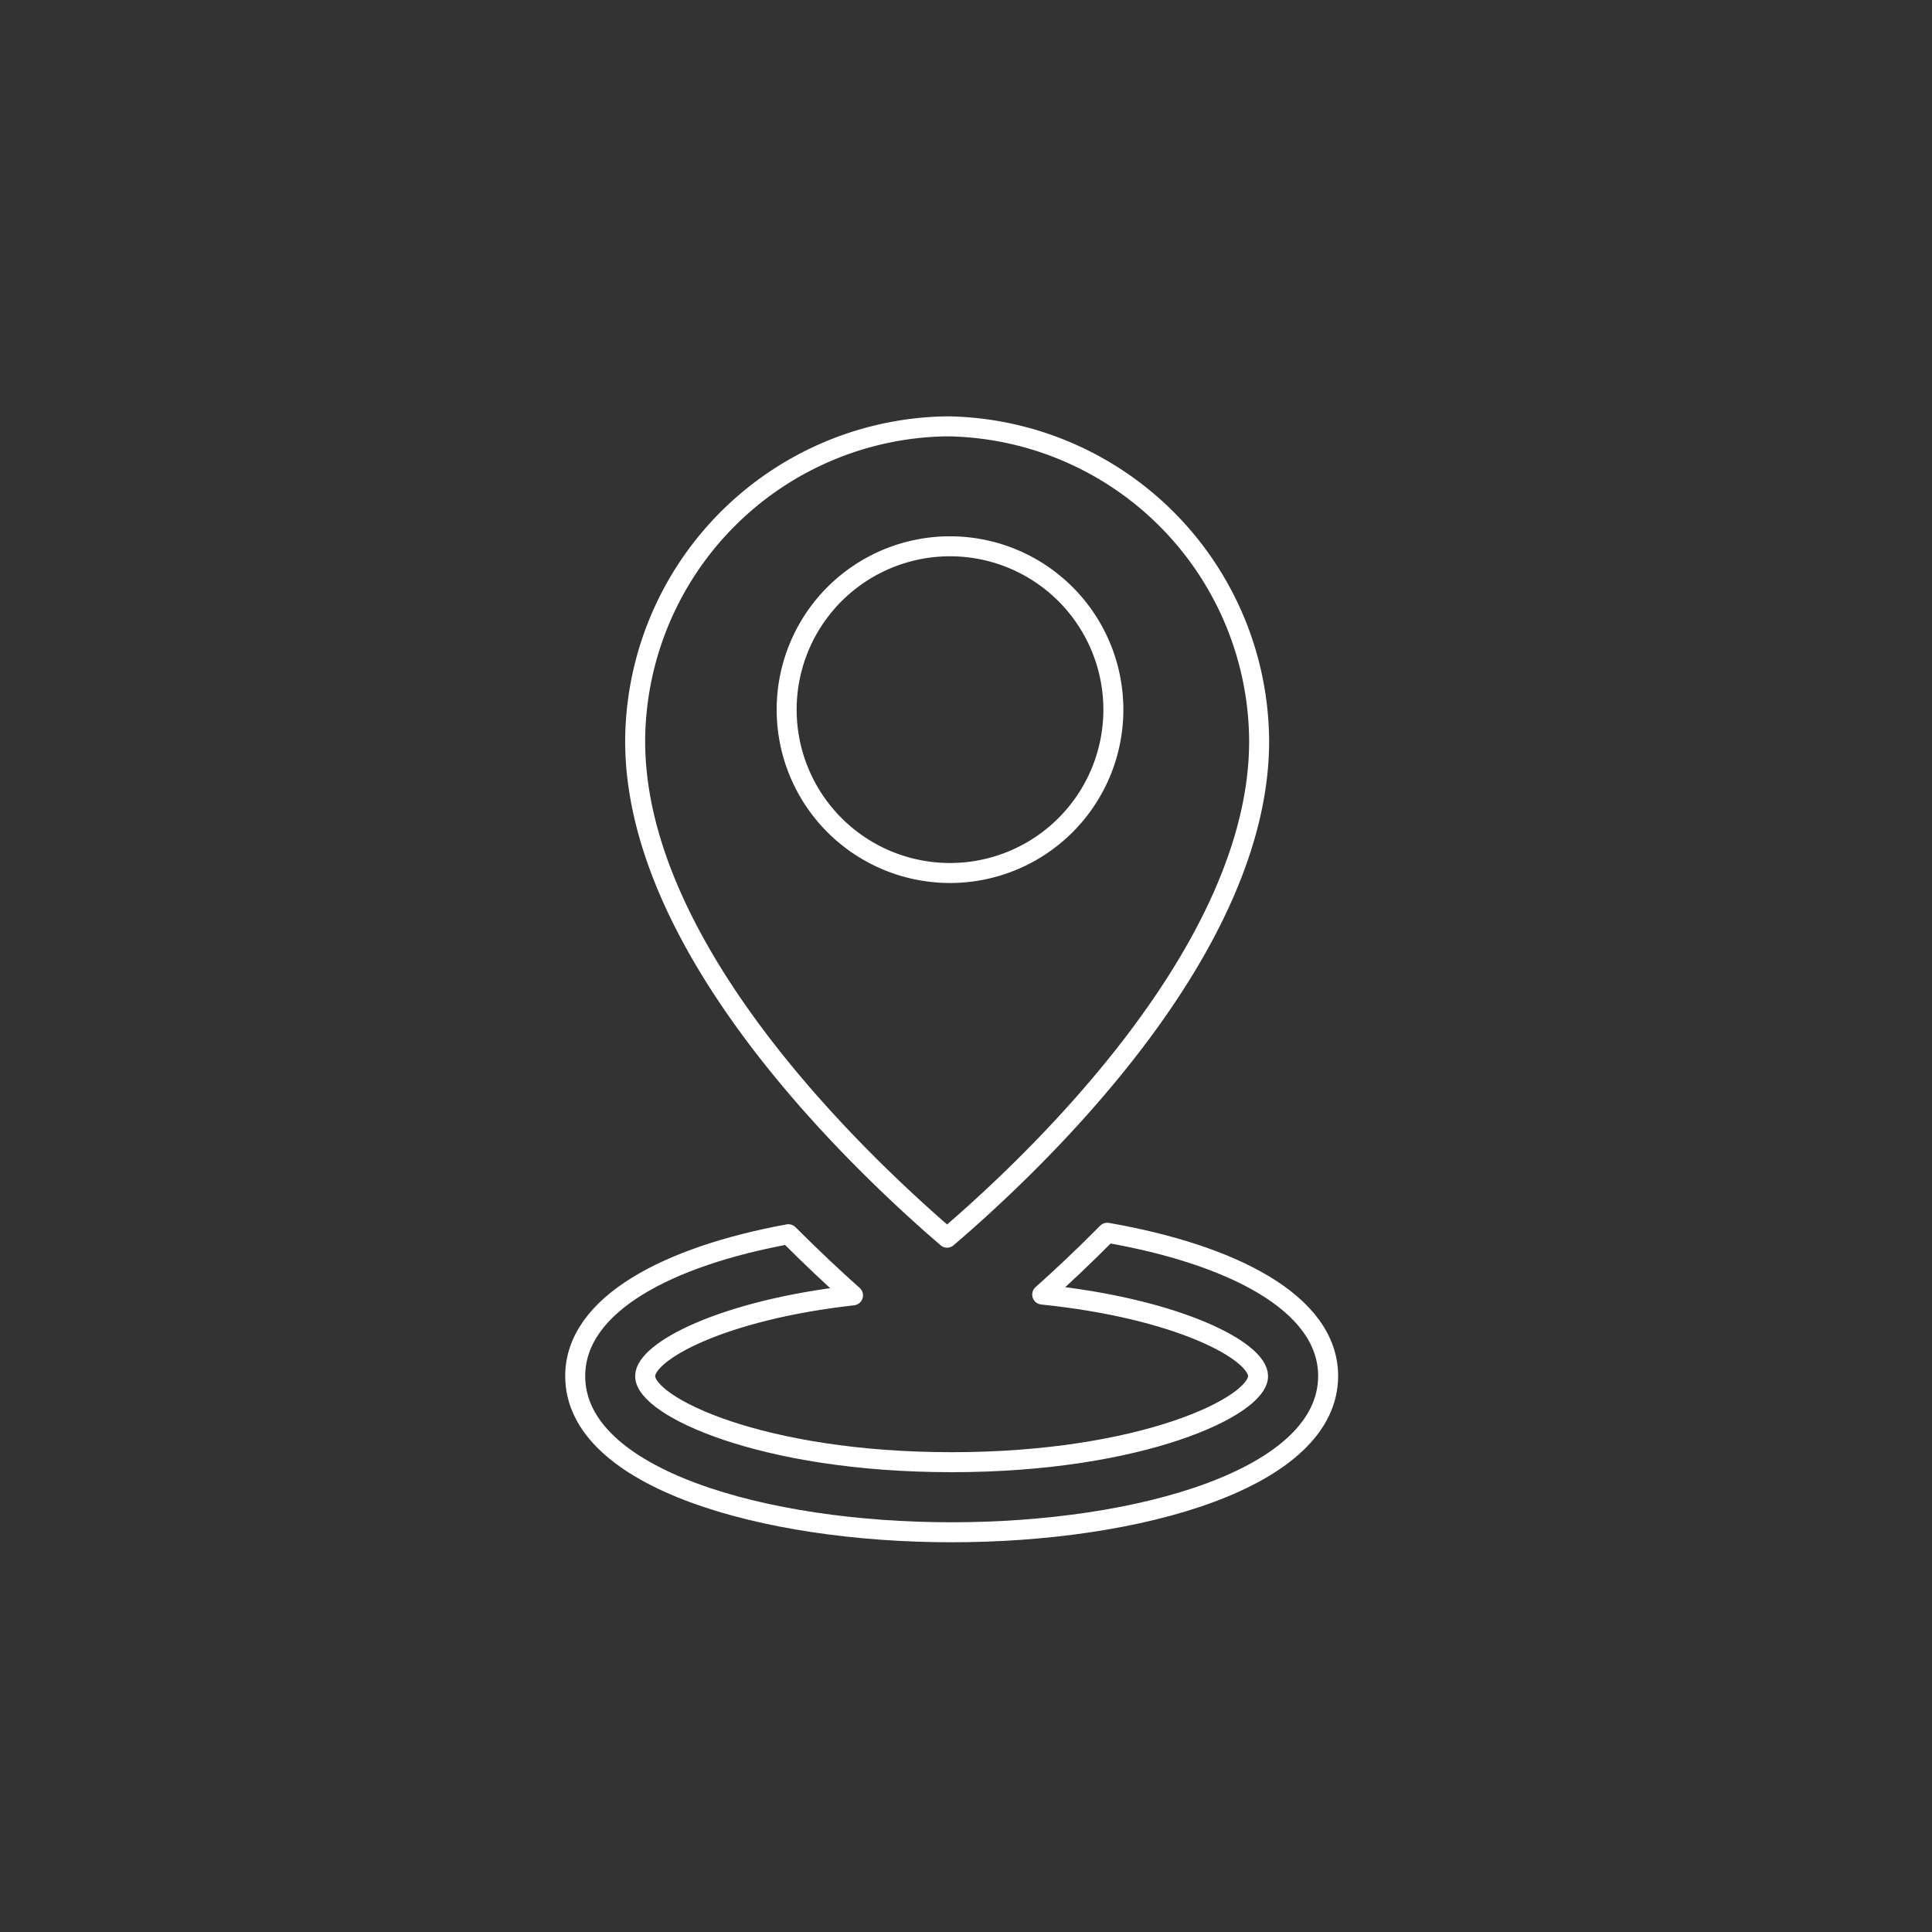 <svg xmlns="http://www.w3.org/2000/svg" viewBox="0 0 145 145"><rect x="0" y="0" width="145" height="145" fill="#333333" stroke="none"/><defs><style>.cls-1,.cls-2{fill:none;}.cls-2{stroke:#fff;stroke-linecap:round;stroke-linejoin:round;stroke-width:1.5px;}</style></defs><g id="Capa_2" data-name="Capa 2"><g id="Capa_1-2" data-name="Capa 1"><rect class="cls-1" width="145" height="145"></rect><rect class="cls-1" x="30.25" y="30.25" width="84.5" height="84.5"></rect></g><g id="Capa_2-2" data-name="Capa 2"><path class="cls-2" d="M83.56,53.26A12.26,12.26,0,1,1,71.3,41,12.26,12.26,0,0,1,83.56,53.26Z"></path><path class="cls-2" d="M70.92,32h.32A23.74,23.74,0,0,1,94.5,55.63c0,15.68-16.76,31.57-23.42,37.26-.44-.39-.94-.81-1.46-1.28l0,0C62.22,85,47.67,70.25,47.67,55.63A23.73,23.73,0,0,1,70.92,32Z"></path><path class="cls-2" d="M71.41,115c-14,0-28.24-4-28.24-11.72,0-5.4,7-9,16-10.65,1.75,1.75,3.4,3.3,4.85,4.59-9.83,1.1-15.6,4.21-15.6,6.06,0,2.27,8.72,6.46,23,6.46s23-4.19,23-6.46c0-1.89-6-5.08-16.2-6.12,1.46-1.3,3.12-2.86,4.88-4.64,9.29,1.62,16.58,5.25,16.58,10.76C99.66,111,85.45,115,71.41,115Z"></path></g></g></svg>